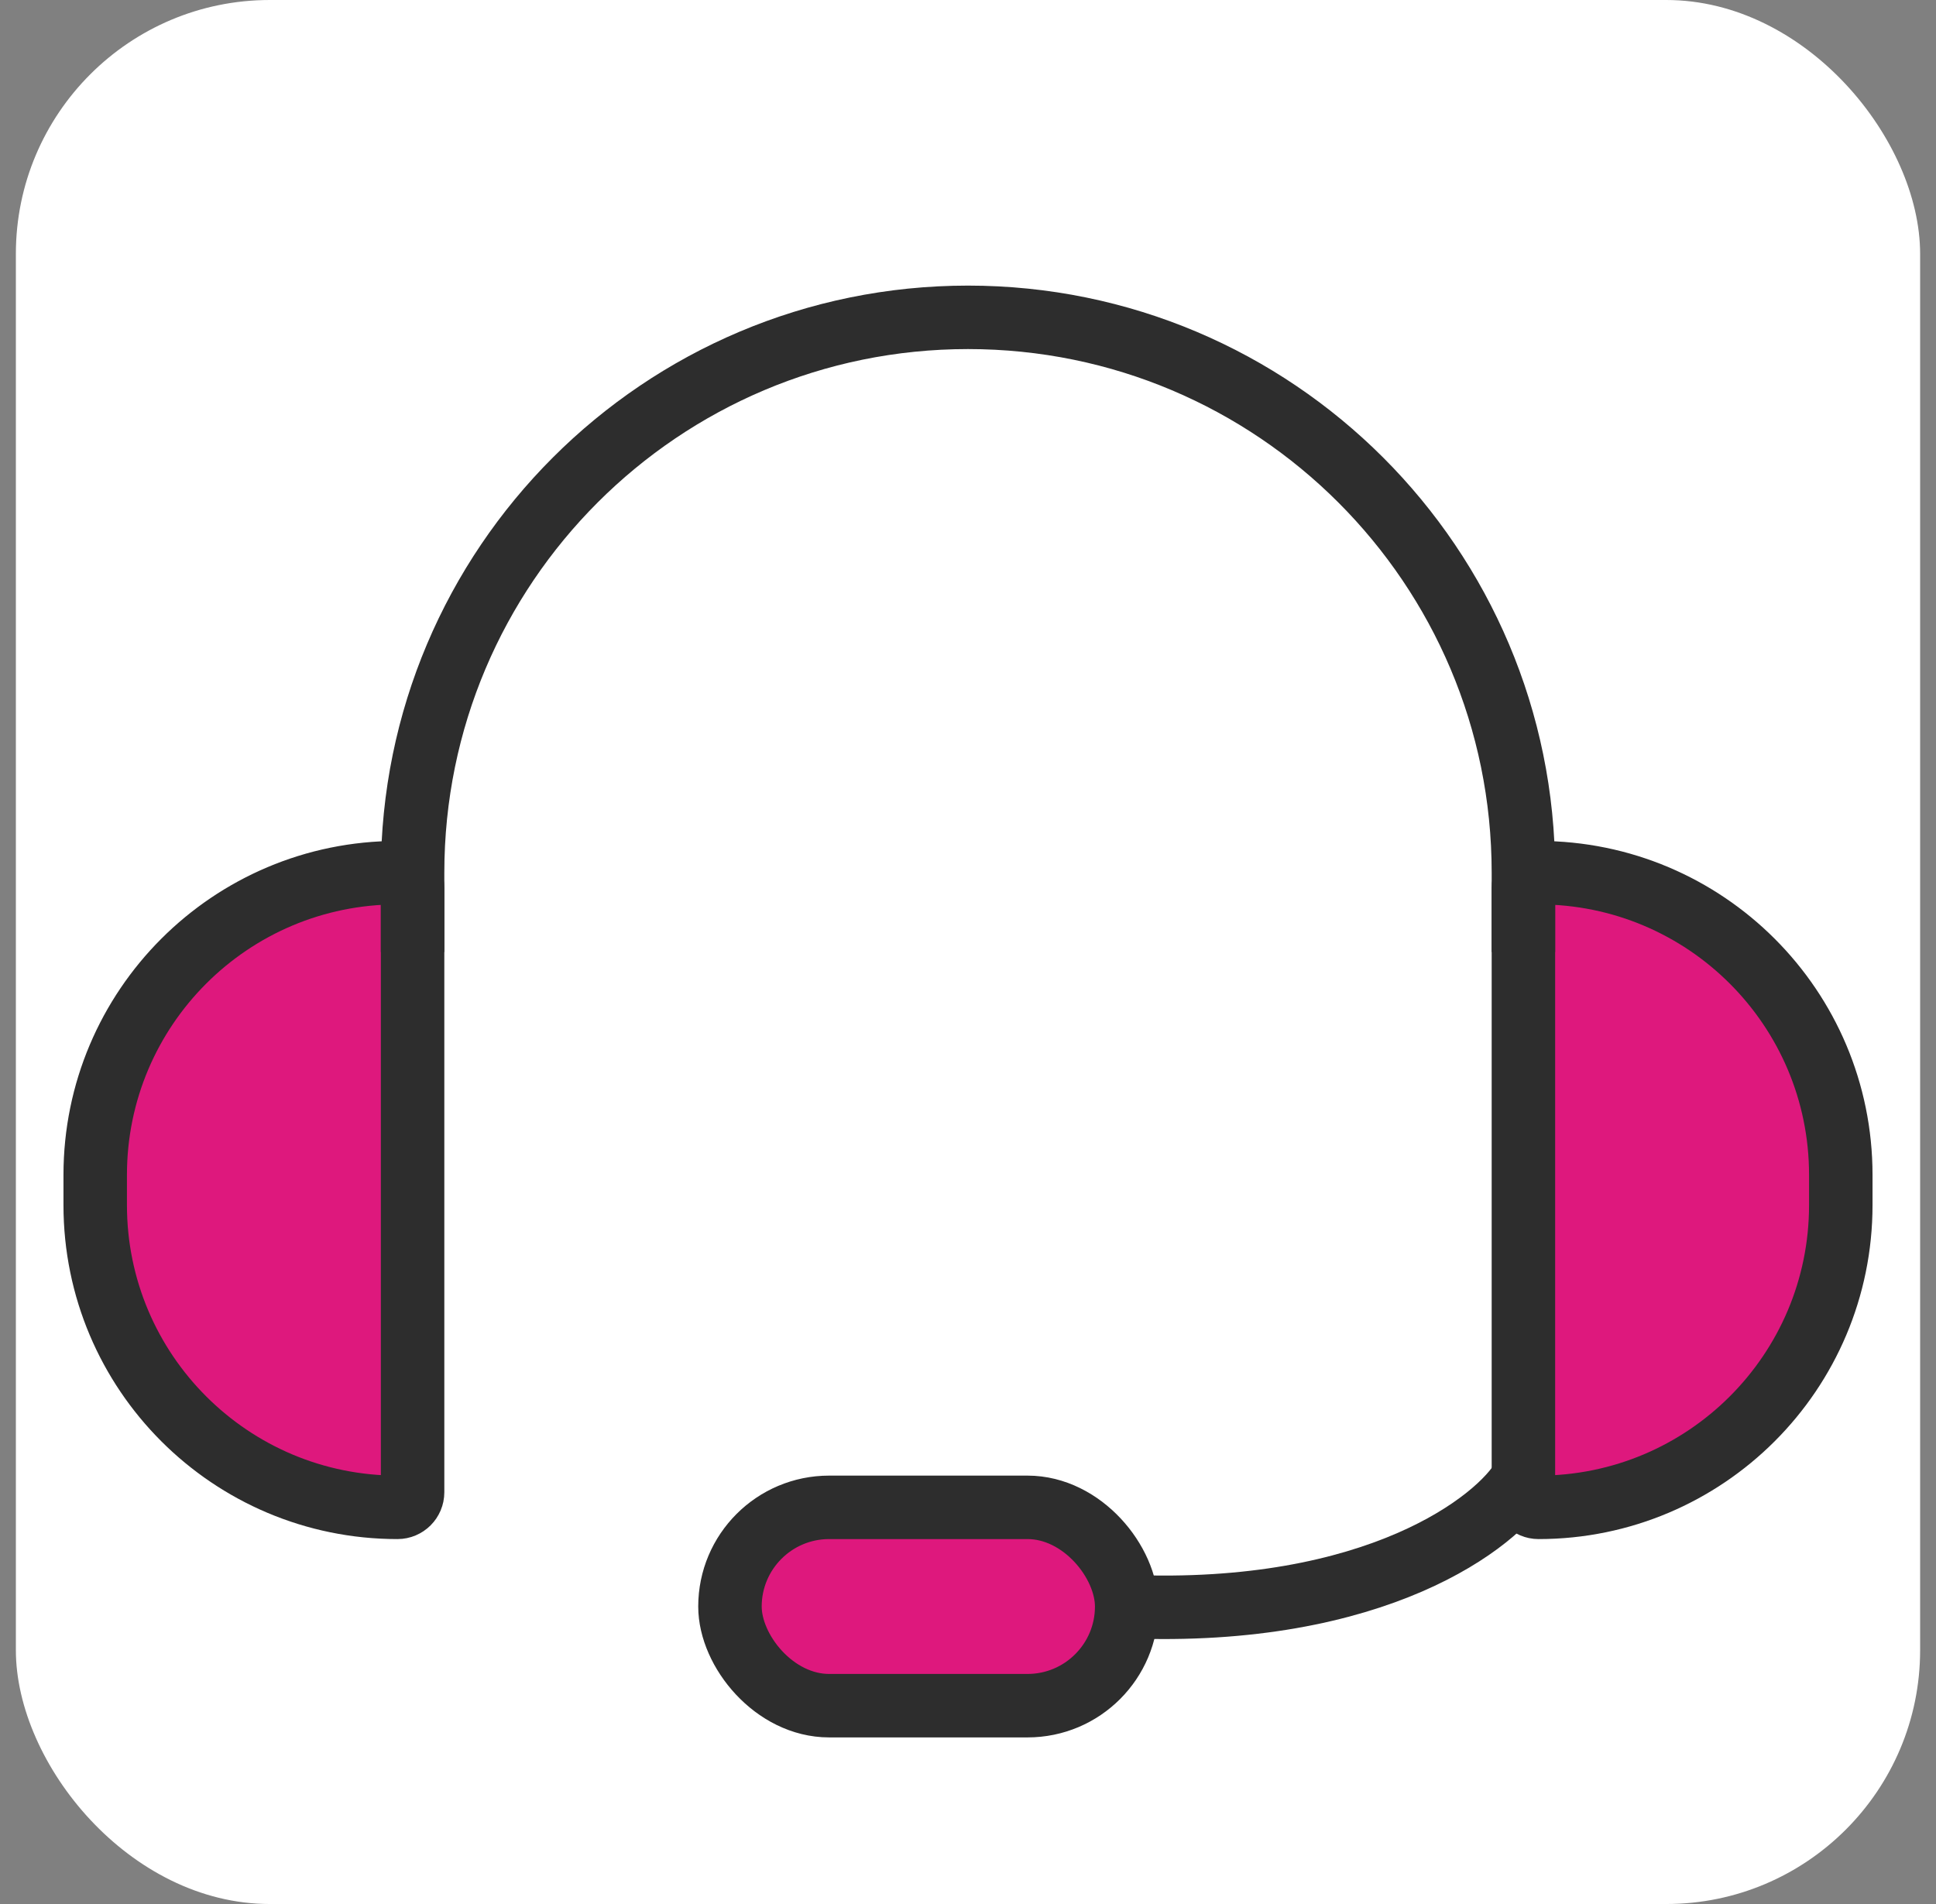 <svg width="61" height="60" viewBox="0 0 61 60" fill="none" xmlns="http://www.w3.org/2000/svg">
<rect x="0" y="0" width="61" height="60" fill="#808080" stroke="none"/>
<rect x="0.5" width="60" height="60" rx="8" fill="white"/>
<rect x="23" y="47.5" width="12.5" height="6.25" rx="3.125" fill="#DE187D" stroke="#2D2D2D" stroke-width="2" stroke-linejoin="round"/>
<path d="M3 37.024C3 31.764 7.264 27.5 12.524 27.5C12.787 27.5 13 27.713 13 27.976V47.024C13 47.287 12.787 47.5 12.524 47.5C7.264 47.5 3 43.236 3 37.976V37.024Z" fill="#DE187D" stroke="#2D2D2D" stroke-width="2" stroke-linecap="round" stroke-linejoin="round"/>
<path d="M48 27.976C48 27.713 48.213 27.5 48.476 27.5C53.736 27.5 58 31.764 58 37.024V37.976C58 43.236 53.736 47.5 48.476 47.5C48.213 47.5 48 47.287 48 47.024V27.976Z" fill="#DE187D" stroke="#2D2D2D" stroke-width="2" stroke-linecap="round" stroke-linejoin="round"/>
<path d="M48 46.562C47.219 47.941 43.375 50.956 35.5 50.625" stroke="#2D2D2D" stroke-width="2" stroke-linejoin="round"/>
<path d="M48 30V27.5C48 17.835 40.165 10 30.5 10V10C20.835 10 13 17.835 13 27.5V30" stroke="#2D2D2D" stroke-width="2" stroke-linejoin="round"/>
</svg>
